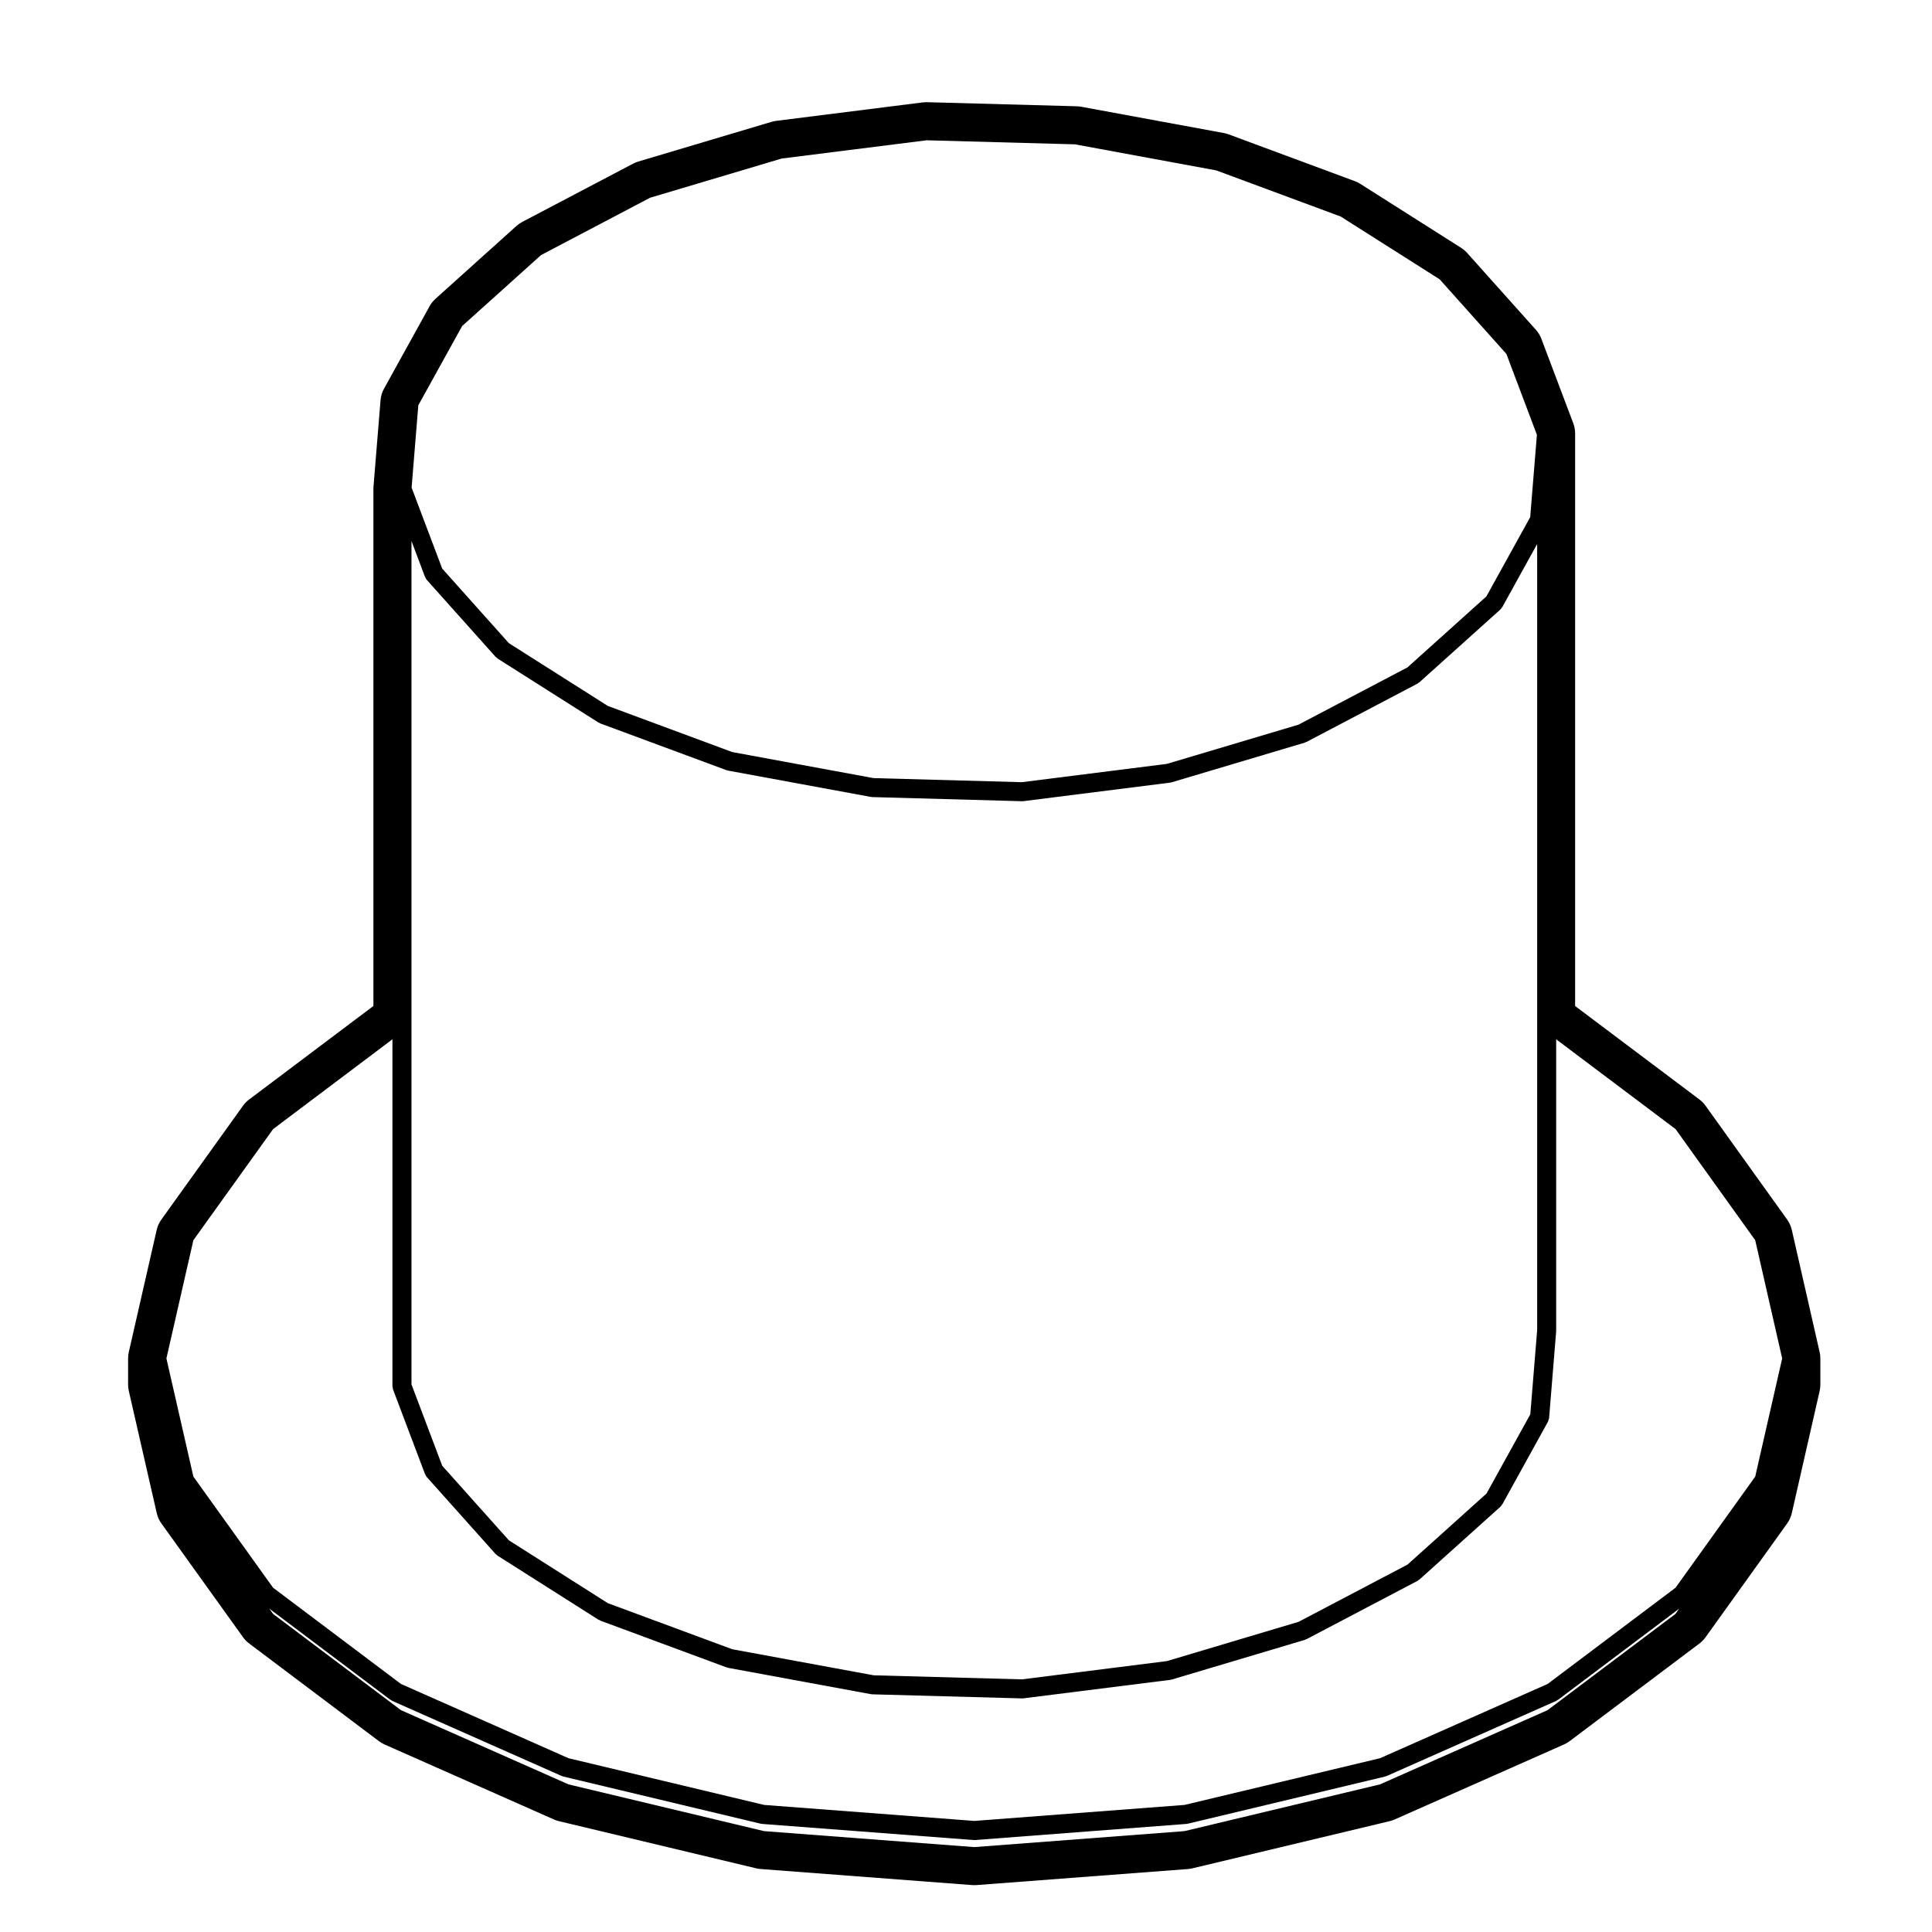 <?xml version="1.0" encoding="UTF-8"?>
<!-- Uploaded to: ICON Repo, www.iconrepo.com, Generator: ICON Repo Mixer Tools -->
<svg fill="#000000" width="800px" height="800px" version="1.1" viewBox="144 144 512 512" xmlns="http://www.w3.org/2000/svg">
 <path d="m185.54 545c0.223 0.984 0.641 1.91 1.23 2.727l21.648 30.168c0.441 0.621 0.984 1.168 1.598 1.633l34.422 25.91c0.457 0.344 0.957 0.641 1.48 0.867l44.879 19.875c0.418 0.188 0.855 0.332 1.305 0.441l52.262 12.496c0.387 0.102 0.785 0.156 1.184 0.188l56.078 4.262c0.191 0.02 0.383 0.02 0.574 0.02s0.383 0 0.574-0.02l56.07-4.258c0.398-0.031 0.789-0.09 1.184-0.188l52.25-12.496c0.441-0.105 0.883-0.258 1.301-0.441l44.879-19.875c0.527-0.227 1.023-0.523 1.484-0.867l34.441-25.91c0.609-0.465 1.152-1.012 1.594-1.633l21.637-30.168c0.59-0.816 1.004-1.742 1.23-2.727l7.379-32.387c0.125-0.551 0.188-1.113 0.188-1.684v-6.938c0-0.559-0.059-1.125-0.188-1.672l-7.379-32.387c-0.227-0.984-0.641-1.91-1.223-2.727l-21.637-30.18c-0.449-0.629-0.988-1.18-1.598-1.641l-32.965-24.781v-151.75c0-0.91-0.16-1.812-0.484-2.672l-8.465-22.414c-0.332-0.871-0.816-1.676-1.441-2.367l-18.234-20.379c-0.465-0.52-0.996-0.973-1.582-1.344l-26.746-16.965c-0.449-0.289-0.922-0.523-1.422-0.707l-33.438-12.398c-0.402-0.152-0.828-0.266-1.254-0.348l-37.848-6.977c-0.383-0.07-0.77-0.109-1.164-0.121l-39.691-1.082h-0.207c-0.312 0-0.629 0.02-0.945 0.059l-38.82 4.891c-0.414 0.051-0.816 0.137-1.215 0.258l-35.316 10.52c-0.469 0.141-0.926 0.324-1.359 0.555l-29.383 15.445c-0.555 0.293-1.066 0.648-1.535 1.066l-21.461 19.305c-0.625 0.562-1.152 1.223-1.559 1.965l-12.082 21.855c-0.52 0.938-0.832 1.977-0.922 3.043l-1.867 22.918c-0.016 0.207-0.023 0.414-0.023 0.613v137.02l-32.953 24.797c-0.613 0.453-1.152 1.004-1.598 1.633l-21.648 30.18c-0.586 0.816-1.004 1.742-1.23 2.715l-7.391 32.387c-0.125 0.551-0.191 1.125-0.191 1.684v6.938c0 0.57 0.066 1.133 0.191 1.684zm9.707-72.332 21.125-29.441 31.629-23.805v91.926c0 0.156 0.059 0.297 0.09 0.441 0.031 0.145 0.016 0.309 0.074 0.453l8.473 22.414c0.012 0.031 0.051 0.051 0.066 0.082 0.105 0.246 0.223 0.492 0.414 0.711l18.219 20.379c0.07 0.082 0.168 0.105 0.246 0.176 0.102 0.09 0.168 0.195 0.281 0.266l26.746 16.973c0.055 0.039 0.121 0.02 0.176 0.051 0.105 0.059 0.188 0.145 0.301 0.188l33.449 12.391c0.074 0.031 0.152 0.02 0.227 0.039 0.07 0.02 0.121 0.07 0.191 0.082l37.848 6.977c0.117 0.02 0.23 0.031 0.348 0.031 0.016 0 0.023 0.012 0.039 0.012l39.691 1.082h0.07c0.105 0 0.215 0 0.312-0.02l38.828-4.891c0.051 0 0.09-0.031 0.137-0.039 0.09-0.02 0.176-0.02 0.273-0.039l35.309-10.531c0.105-0.031 0.172-0.102 0.262-0.145 0.066-0.02 0.125-0.012 0.188-0.039l29.383-15.438c0.086-0.051 0.133-0.117 0.207-0.168 0.105-0.07 0.215-0.105 0.312-0.188l21.473-19.305c0.16-0.145 0.266-0.332 0.379-0.523 0.039-0.051 0.105-0.082 0.137-0.137l12.07-21.855c0.012-0.012 0.012-0.031 0.02-0.051 0.102-0.188 0.145-0.414 0.195-0.629 0.023-0.102 0.082-0.195 0.09-0.309 0-0.012 0.004-0.02 0.004-0.031l1.867-22.91c0.004-0.039-0.016-0.07-0.016-0.105 0-0.031 0.02-0.059 0.02-0.102l0.004-77.211 31.633 23.785 21.113 29.453 7.144 31.332-7.144 31.32-21.109 29.441-33.902 25.504-44.406 19.68-51.816 12.379-55.703 4.242-55.723-4.242-51.832-12.379-44.402-19.68-33.887-25.504-21.121-29.445-7.148-31.32zm71.223-242.26 20.914-18.812 28.887-15.191 34.867-10.387 38.422-4.84 39.316 1.074 37.434 6.902 32.984 12.227 26.223 16.637 17.688 19.77 8.09 21.445-1.777 21.82-11.609 21.004-20.922 18.816-28.879 15.176-34.867 10.387-38.438 4.852-39.316-1.082-37.434-6.902-32.973-12.223-26.227-16.637-17.668-19.766-8.105-21.453 1.777-21.82zm-9.84 66.488c0.012 0.035 0.051 0.051 0.066 0.082 0.105 0.246 0.223 0.492 0.414 0.707l18.219 20.379c0.07 0.082 0.168 0.109 0.246 0.18 0.102 0.086 0.168 0.195 0.281 0.273l26.746 16.965c0.055 0.035 0.121 0.02 0.176 0.051 0.105 0.055 0.18 0.141 0.297 0.18l33.449 12.391c0.082 0.031 0.156 0.02 0.238 0.039 0.066 0.016 0.117 0.059 0.18 0.074l37.848 6.977c0.117 0.02 0.227 0.023 0.344 0.031 0.016 0 0.031 0.012 0.047 0.012l39.691 1.094h0.074 0.004c0.102 0 0.207-0.004 0.309-0.02l38.828-4.902c0.055-0.004 0.098-0.035 0.141-0.047 0.09-0.016 0.172-0.012 0.262-0.039l35.309-10.52c0.102-0.031 0.168-0.098 0.258-0.137 0.07-0.023 0.137-0.016 0.195-0.051l29.383-15.438c0.09-0.047 0.137-0.121 0.215-0.176 0.102-0.066 0.207-0.102 0.301-0.18l21.473-19.305c0.16-0.152 0.266-0.336 0.379-0.516 0.039-0.055 0.105-0.082 0.137-0.141l9.219-16.688v208.35l-1.812 22.289-11.609 21-20.93 18.824-28.863 15.164-34.902 10.41-38.414 4.84-39.297-1.074-37.469-6.906-32.98-12.211-26.219-16.652-17.668-19.758-8.148-21.559v-223.52zm331.39 274.81-33.902 25.504-44.406 19.668-51.816 12.391-55.703 4.231-55.703-4.231-51.832-12.391-44.402-19.668-33.887-25.504-0.996-1.395 32.086 24.156c0.051 0.031 0.109 0.02 0.16 0.051 0.117 0.082 0.207 0.176 0.332 0.238l44.879 19.887c0.07 0.031 0.145 0.02 0.215 0.051 0.082 0.031 0.137 0.082 0.215 0.102l52.262 12.488c0.098 0.031 0.191 0.031 0.289 0.039 0.039 0 0.07 0.02 0.105 0.031l56.078 4.273h0.191 0.191l56.078-4.273c0.039-0.012 0.07-0.031 0.105-0.031 0.09-0.012 0.188-0.012 0.289-0.039l52.25-12.488c0.082-0.02 0.137-0.07 0.215-0.102 0.07-0.031 0.145-0.02 0.215-0.051l44.879-19.887c0.125-0.059 0.215-0.156 0.332-0.238 0.051-0.031 0.105-0.02 0.156-0.051l32.109-24.156z"/>
</svg>